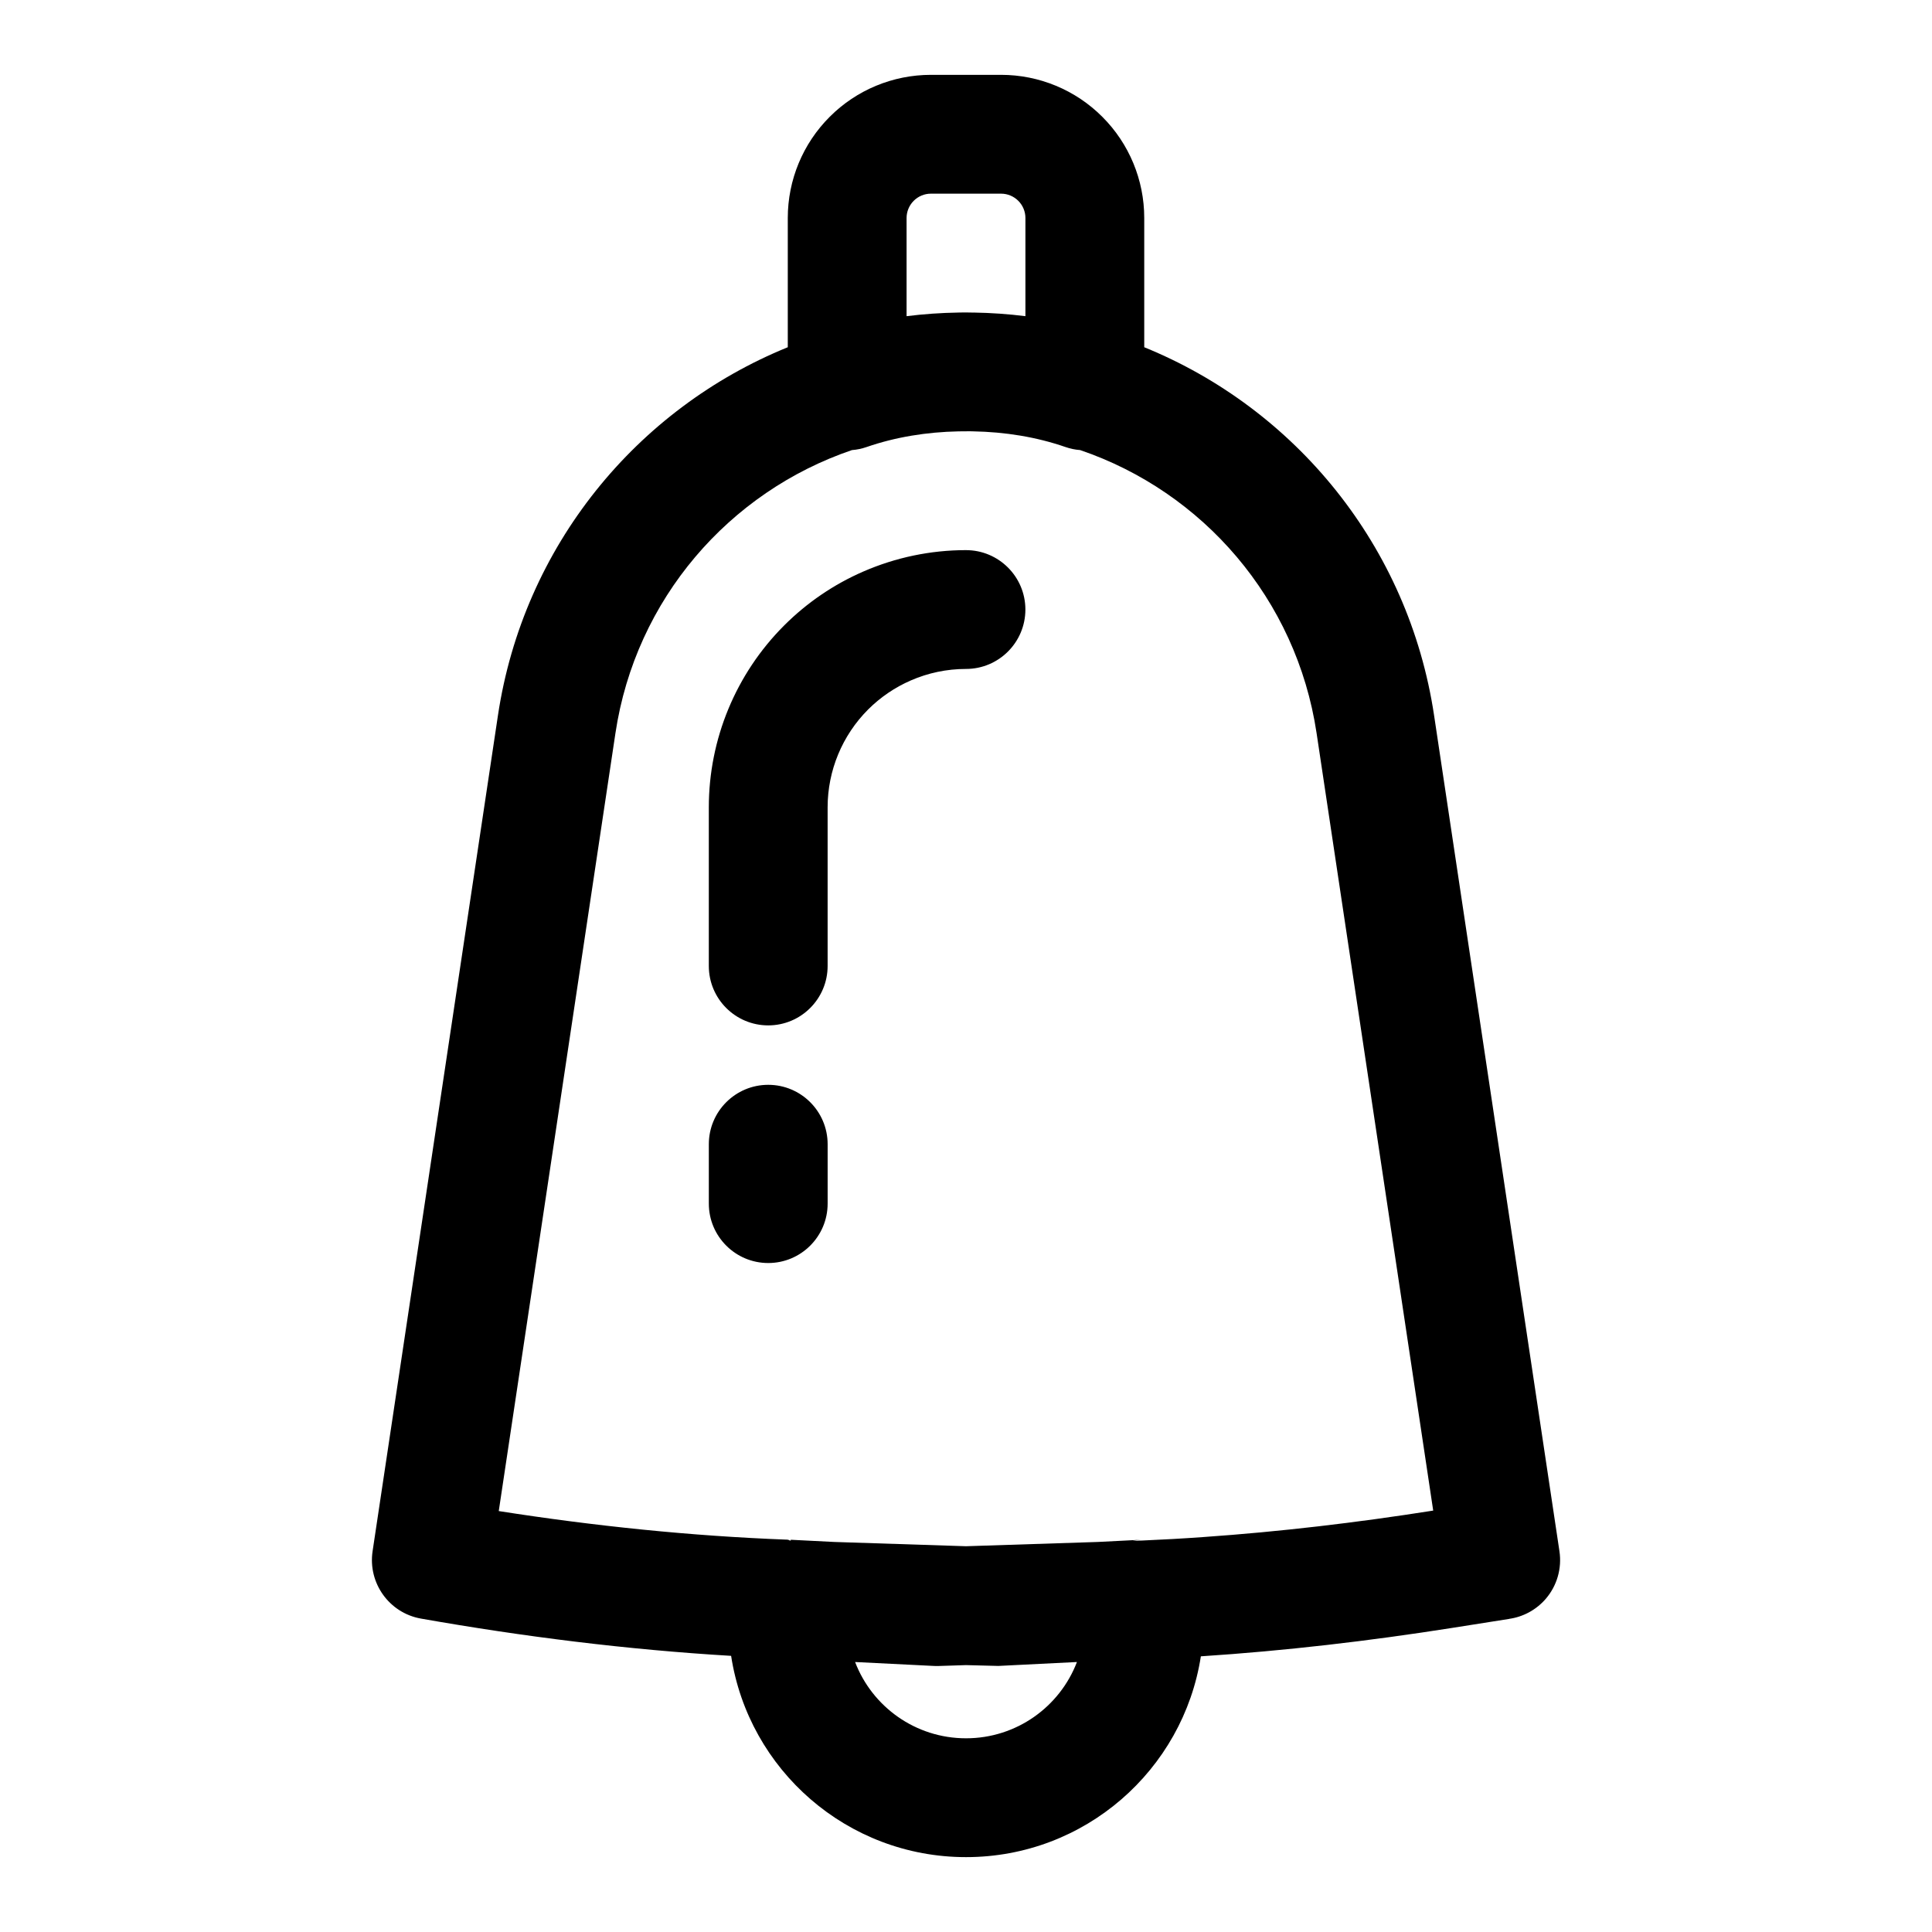 <?xml version="1.0" encoding="UTF-8"?>
<!-- Uploaded to: SVG Repo, www.svgrepo.com, Generator: SVG Repo Mixer Tools -->
<svg fill="#000000" width="800px" height="800px" version="1.1" viewBox="144 144 512 512" xmlns="http://www.w3.org/2000/svg">
 <path d="m352.77 236.02v-34.258c0-10.059 4-19.711 11.117-26.812 7.102-7.117 16.75-11.117 26.812-11.117h18.609c10.059 0 19.711 4 26.812 11.117 7.117 7.102 11.117 16.75 11.117 26.812v34.258c39.988 16.262 70.078 52.648 76.816 97.598 13.918 92.844 33.219 221.49 33.219 221.49 0.676 4.535-0.645 9.133-3.637 12.609-2.519 2.914-5.984 4.785-9.746 5.305h0.094s-6.66 1.039-15.16 2.394c-22.105 3.481-44.32 6.078-66.582 7.527-4.691 30.148-30.766 53.215-62.234 53.215-31.504 0-57.609-23.129-62.254-53.34-27.52-1.637-54.945-5.07-82.184-9.871-8.406-1.48-14.09-9.398-12.832-17.84l33.219-221.49c6.738-44.949 36.824-81.332 76.816-97.598zm38.668 349.47-20.828-1.039c4.519 11.824 15.98 20.215 29.395 20.215s24.875-8.391 29.395-20.215l-20.828 1.039-8.566-0.219-7.258 0.234c-0.441 0.016-0.867 0.016-1.309-0.016zm8.551-327.19h-0.836l-0.836 0.016h-0.285c-8.469 0.172-16.688 1.496-24.387 4.156-1.273 0.441-2.566 0.707-3.871 0.805-32.496 11.051-57.34 39.453-62.676 75.02l-30.922 206.15c25.363 3.969 50.867 6.613 76.312 7.574h0.141c0.25 0.016 0.488 0.094 0.691 0.234l0.234 0.016v-0.219l11.539 0.582 34.906 1.133 34.922-1.133 11.523-0.582c-0.77 0.047-1.543 0.141-2.281 0.285l2.504-0.078c5.434-0.234 10.863-0.535 16.312-0.93 20.34-1.418 40.637-3.824 60.836-7.008l-30.906-206.03c-5.336-35.566-30.18-63.969-62.676-75.02-1.309-0.094-2.598-0.363-3.871-0.805-7.746-2.676-16.012-4-24.527-4.156l-0.723-0.016zm-68.141 188.93v15.742c0 8.691 7.055 15.742 15.742 15.742 8.691 0 15.742-7.055 15.742-15.742v-15.742c0-8.691-7.055-15.742-15.742-15.742-8.691 0-15.742 7.055-15.742 15.742zm68.156-157.44c-9.445 0-18.703 1.969-27.207 5.668-7.762 3.371-14.895 8.203-20.988 14.297-12.785 12.785-19.965 30.117-19.965 48.191v42.051c0 8.691 7.055 15.742 15.742 15.742 8.691 0 15.742-7.055 15.742-15.742v-42.051c0-9.73 3.871-19.051 10.738-25.93 3.289-3.273 7.117-5.871 11.289-7.684 4.582-2 9.555-3.055 14.641-3.055 8.691 0 15.742-7.055 15.742-15.742 0-8.691-7.055-15.742-15.742-15.742zm15.742-62v-26.023c0-1.699-0.676-3.336-1.891-4.551-1.211-1.211-2.852-1.891-4.551-1.891h-18.609c-1.699 0-3.336 0.676-4.551 1.891-1.211 1.211-1.891 2.852-1.891 4.551v26.023c4.504-0.566 9.086-0.883 13.715-0.961l0.977-0.016h1.574l0.945 0.016h0.566c4.629 0.078 9.211 0.395 13.715 0.961z" fill-rule="evenodd"/>
</svg>